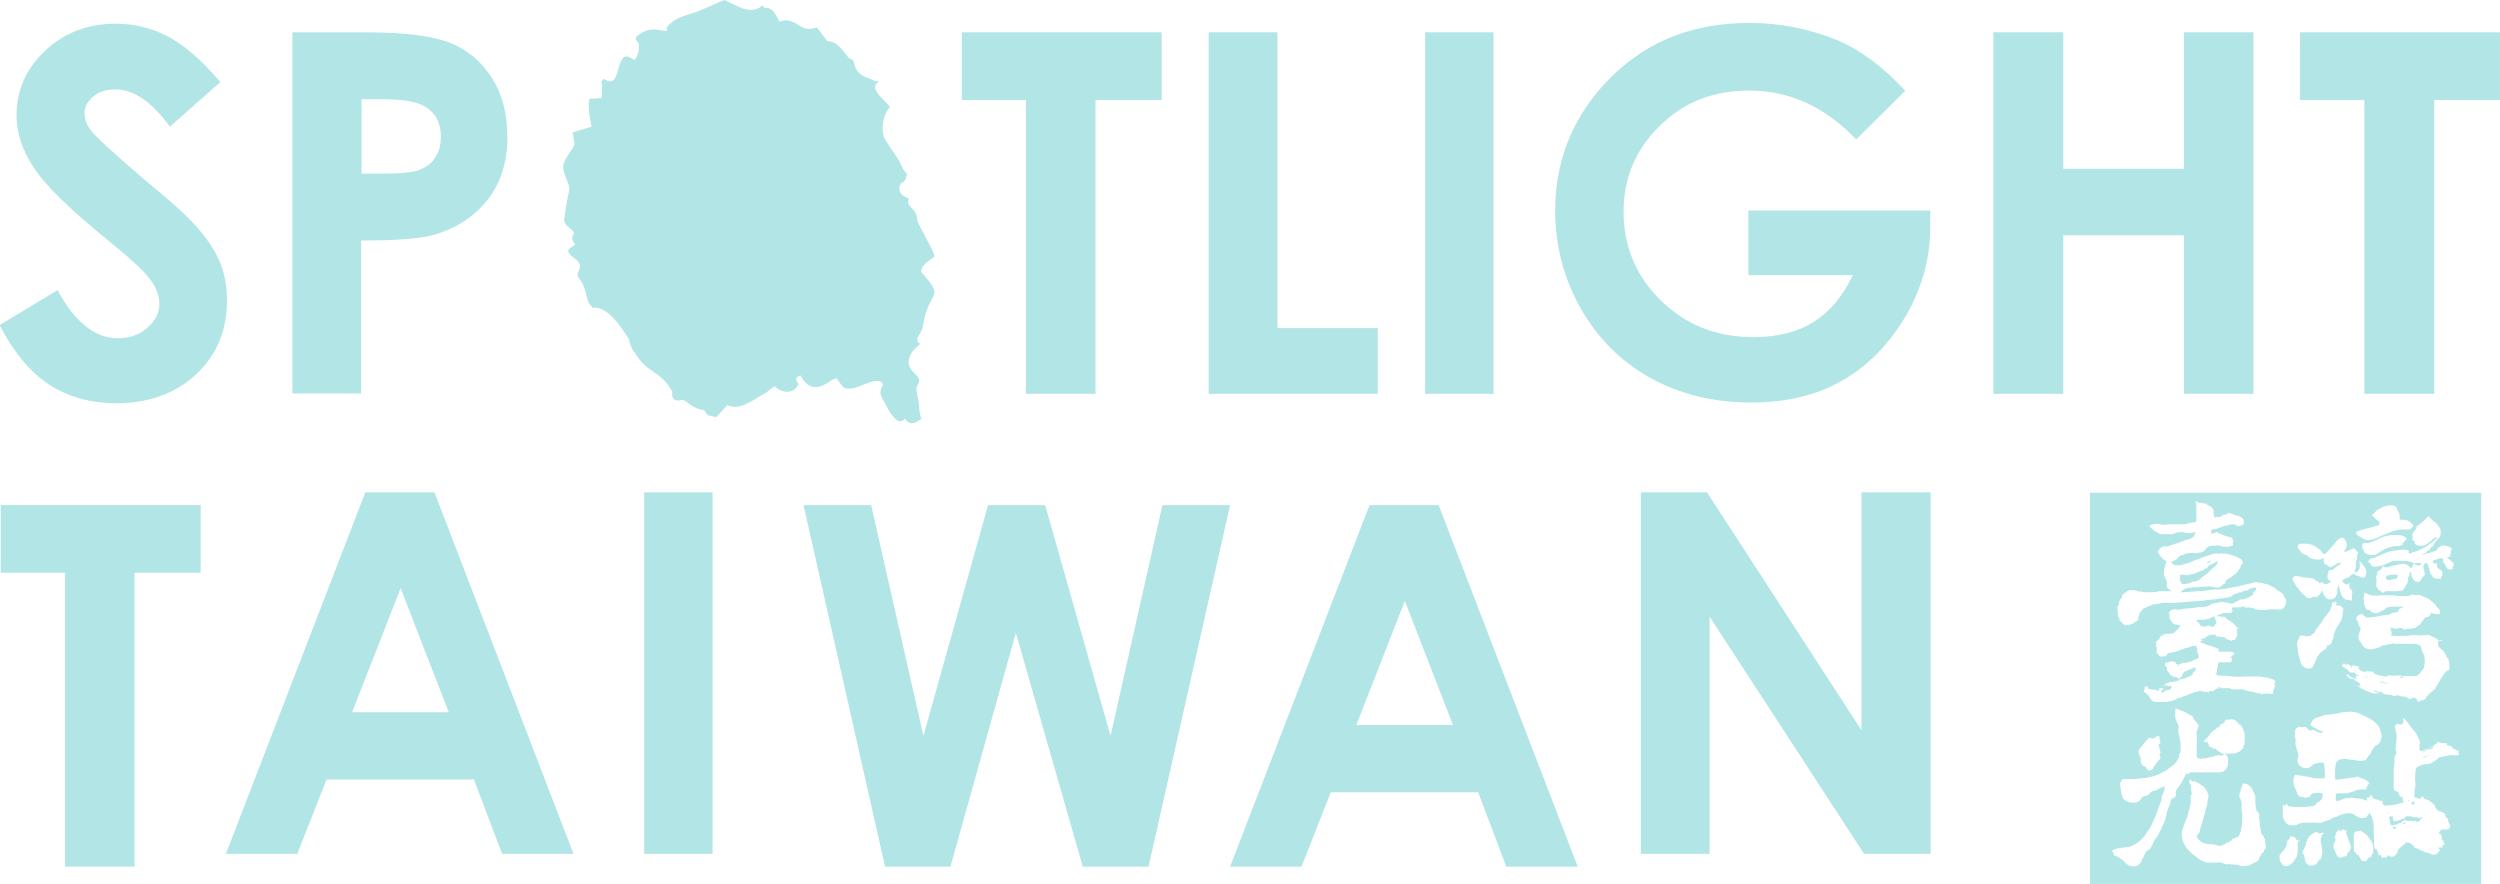 <?xml version="1.0" encoding="UTF-8"?>
<svg id="Ebene_1" data-name="Ebene 1" xmlns="http://www.w3.org/2000/svg" viewBox="0 0 66.52 23.52">
  <g>
    <path d="M5.88,2.17l-1.36,1.2c-.48-.66-.96-.99-1.45-.99-.24,0-.44.06-.59.19-.15.13-.23.27-.23.43s.05.31.16.46c.15.19.6.6,1.34,1.24.7.58,1.12.95,1.27,1.11.37.37.63.73.79,1.07.16.34.23.72.23,1.12,0,.79-.27,1.44-.82,1.96-.55.51-1.26.77-2.13.77-.68,0-1.28-.17-1.79-.5-.51-.34-.94-.86-1.31-1.58l1.54-.93c.46.85,1,1.28,1.6,1.28.31,0,.58-.09.79-.28.21-.18.32-.39.32-.63,0-.22-.08-.44-.24-.65-.16-.22-.52-.55-1.07-1-1.05-.85-1.73-1.51-2.03-1.98-.31-.46-.46-.93-.46-1.39,0-.67.25-1.24.76-1.72.51-.48,1.14-.72,1.88-.72.48,0,.94.11,1.37.33s.91.63,1.41,1.22" style="fill: #b2e6e6;"/>
    <path d="M9.62,4.62h.58c.46,0,.78-.03.96-.1.18-.07.32-.17.42-.33.1-.15.15-.33.15-.55,0-.37-.14-.64-.43-.81-.21-.13-.6-.19-1.16-.19h-.52v1.97ZM7.79.86h1.94c1.05,0,1.81.1,2.27.29.46.19.83.51,1.1.94s.4.95.4,1.56c0,.67-.18,1.23-.53,1.67-.35.44-.83.76-1.43.93-.35.1-1,.15-1.93.15v4.07h-1.83V.86Z" style="fill: #b2e6e6;"/>
  </g>
  <polygon points="25.59 .86 30.91 .86 30.91 2.66 29.15 2.66 29.15 10.48 27.3 10.48 27.3 2.66 25.59 2.66 25.59 .86" style="fill: #b2e6e6;"/>
  <polygon points="32.16 .86 33.99 .86 33.99 8.73 36.66 8.73 36.66 10.48 32.16 10.48 32.16 .86" style="fill: #b2e6e6;"/>
  <rect x="37.92" y=".86" width="1.82" height="9.62" style="fill: #b2e6e6;"/>
  <path d="M50.68,2.43l-1.29,1.28c-.82-.86-1.77-1.3-2.85-1.3-.95,0-1.74.31-2.38.94-.64.63-.96,1.39-.96,2.29s.33,1.72,1,2.36c.66.65,1.48.97,2.45.97.63,0,1.17-.13,1.6-.4.43-.27.78-.68,1.05-1.25h-2.78v-1.72h4.84v.4c.01.84-.21,1.64-.64,2.39-.44.75-1,1.33-1.69,1.73-.69.4-1.5.59-2.44.59-1,0-1.89-.22-2.67-.65-.78-.43-1.4-1.05-1.86-1.85-.45-.8-.68-1.67-.68-2.6,0-1.27.42-2.38,1.26-3.32,1-1.12,2.3-1.68,3.9-1.68.84,0,1.62.16,2.35.46.61.26,1.22.71,1.81,1.35" style="fill: #b2e6e6;"/>
  <polygon points="53.04 .86 54.9 .86 54.9 4.49 58.11 4.49 58.11 .86 59.96 .86 59.96 10.48 58.11 10.48 58.11 6.26 54.9 6.26 54.9 10.48 53.04 10.48 53.04 .86" style="fill: #b2e6e6;"/>
  <polygon points="61.2 .86 61.2 2.66 62.91 2.66 62.91 10.48 64.77 10.48 64.77 2.66 66.52 2.66 66.52 .86 61.2 .86" style="fill: #b2e6e6;"/>
  <polygon points=".02 13.44 .02 15.24 1.73 15.24 1.73 23.06 3.58 23.06 3.58 15.24 5.34 15.24 5.34 13.44 .02 13.44" style="fill: #b2e6e6;"/>
  <path d="M10.66,15.65l1.28,3.3h-2.57l1.29-3.3ZM9.72,13.1l-3.71,9.62h1.9l.78-1.98h3.92l.75,1.98h1.9l-3.7-9.62h-1.86Z" style="fill: #b2e6e6;"/>
  <rect x="17.14" y="13.1" width="1.82" height="9.62" style="fill: #b2e6e6;"/>
  <polygon points="30.93 13.44 29.55 19.58 27.81 13.44 26.29 13.44 24.57 19.58 23.18 13.44 21.38 13.44 23.55 23.06 25.29 23.06 27.03 16.84 28.81 23.06 30.56 23.06 32.73 13.44 30.93 13.44" style="fill: #b2e6e6;"/>
  <path d="M37.38,15.99l1.28,3.3h-2.57l1.29-3.3ZM36.44,13.44l-3.71,9.62h1.9l.78-1.98h3.92l.75,1.98h1.9l-3.7-9.62h-1.86Z" style="fill: #b2e6e6;"/>
  <polygon points="49.53 13.1 49.53 19.43 45.42 13.1 43.66 13.1 43.66 22.72 45.49 22.72 45.49 16.41 49.6 22.72 51.37 22.72 51.37 13.1 49.53 13.1" style="fill: #b2e6e6;"/>
  <g>
    <path d="M65.43,20.09c-.06,0-.13.02-.19,0-.02,0-.04,0-.05,0-.09.03-.18.03-.26.06-.03-.02-.04.02-.06.03-.08.07-.16.13-.26.15,0,0-.02,0-.03,0-.09,0-.17.03-.25.07-.05.03-.06.09-.06.14-.01.1-.02.2,0,.3,0,.05,0,.11-.02.16-.01.06,0,.13-.01.19,0,.01,0,.02.01.02.04.02.09.02.14.05,0,0,.02,0,.02-.02,0-.02.04-.02.02-.05,0,0,.01,0,.01,0,.03,0,.04.02.05.04.03.05.07.05.11.05t.06.04s0,.02.01.02c.04,0,.06.05.09.07.02.01.04.03.03.06,0,0,0,.02.01.02.02,0,.03.02.03.04,0,.01,0,.02.02.02.02,0,.04.01.04.04,0,0,.01,0,.02,0,.05,0,.08.03.13.05.01,0,.02.02.02.03,0,.04.02.07.04.09.03.02.05.04.04.08,0,.03.02.06.03.08.02.02.03.04.02.08-.01.04-.03.06-.07.07-.03,0-.07,0-.1,0-.04,0-.08,0-.1.05,0,0-.01.01-.02.02-.01.01-.01.02,0,.03.05.02.07.08.08.13-.03.03,0,.05.02.06.02.01,0,.06.04.06,0,0,.01,0,0,.01-.02.02.01.03,0,.05-.01,0-.03,0-.04,0-.02,0-.02.01-.01.03.01.03,0,.04-.02.04-.02,0-.04,0-.06,0,0,0-.01,0-.02,0,0,0,0,.02,0,.03,0,0,0,0,.01.01.02.02.03.05,0,.06-.02.02-.03.04-.05.06-.02.03-.06.02-.08.03-.03,0-.07,0-.1-.02-.03-.02-.05-.02-.08-.03-.03,0-.06-.02-.09-.03-.02-.01-.05-.02-.07-.03-.01,0-.02,0-.03-.01-.04-.03-.08-.05-.13-.05-.01,0-.02-.01-.03-.03-.02-.05-.07-.07-.1-.1-.02-.02-.04-.02-.07-.02-.01,0-.02,0-.03,0-.02-.02-.04,0-.05.02,0,.02-.03.04-.05.05-.03.02-.06.05-.09.08-.02.02-.04.04-.05.08-.01.05-.05.08-.08.12-.01.01-.03.02-.04.02-.01,0-.03,0-.04,0-.03.02-.05,0-.07-.02-.01-.02-.03-.02-.04,0,0,.02-.03.03-.04.04,0,0-.02.02-.02.01-.04-.03-.06,0-.09.02,0-.02,0-.04-.02-.06,0-.02-.02-.05-.05-.02-.01.01-.01,0-.02-.01-.01-.03-.02-.06-.03-.1-.01-.03-.02-.06-.05-.06-.02,0-.02-.02-.03-.04-.01-.05-.01-.1-.01-.15,0-.08,0-.16-.01-.24,0-.06,0-.12,0-.18-.01-.11-.03-.22-.09-.32-.01-.02-.02-.04-.03-.06,0,0,0,.02,0,.04-.02.02-.01.05-.04.06-.01,0-.02,0-.02.02,0,.03-.02.03-.05.04-.03,0-.05,0-.08.01-.04,0-.08-.02-.12-.04-.03-.01-.07-.03-.09-.05-.05-.05-.11-.04-.16-.04-.06,0-.11.02-.16.03,0,0-.01,0-.02,0-.07.04-.15.07-.23.09-.01,0-.03,0-.03.02-.02.03-.05.03-.08.04-.06.03-.13.04-.19.07-.04.02-.07,0-.11,0-.06,0-.12,0-.19,0-.04,0-.09,0-.13,0-.05,0-.1,0-.15.02-.03.01-.06.03-.09.04-.03.01-.07.02-.1.01-.02,0-.05,0-.08-.01-.05,0-.09-.04-.12-.09-.04-.06-.06-.12-.06-.19,0-.05,0-.11,0-.16,0-.01,0-.03,0-.04,0-.02,0-.04.02-.06.02.01.03.04.05.05,0-.02.01-.04,0-.06.03-.01.05,0,.06.03.02.02.03.03.06.03.03,0,.05,0,.08.01.04.01.08,0,.12,0,.01,0,.03,0,.05,0,.1.01.21,0,.31-.02.03,0,.06,0,.09-.02.02,0,.04-.02.05-.04.01-.03.03-.04.06-.05.06-.03.09-.08.11-.14,0,0,0-.02,0-.03,0-.06,0-.06-.05-.07-.05,0-.09,0-.14,0-.03,0-.06.01-.09.02-.02,0-.02.02-.03.03-.01.03-.04.05-.06.06-.05.01-.1.03-.15,0,0,0-.02-.01-.03,0-.04,0-.06-.02-.09-.04-.03-.03-.04-.07-.05-.1,0-.03-.02-.06-.03-.08-.04-.04-.04-.1-.05-.15-.02-.07,0-.13.02-.19,0-.02.03-.04.05-.03.05.02.09,0,.14.02.05.01.11.02.17.03.04,0,.08.01.12.03.04.01.08.01.12.01.06,0,.12,0,.17,0,.03,0,.04,0,.04-.04,0-.11,0-.21-.02-.32,0-.05-.02-.07-.06-.06-.06.01-.12.01-.18.03-.03,0-.05.02-.07.04-.04.03-.07.07-.12.08-.07,0-.12,0-.18-.04-.02-.01-.04-.03-.06-.05-.04-.05-.05-.11-.03-.17,0-.01.01-.02.01-.04,0-.03.01-.06,0-.09-.02-.03-.02-.06-.03-.09-.01-.05-.03-.1-.04-.14,0-.03-.01-.06,0-.09,0-.05,0-.09-.01-.13-.01-.03,0-.07,0-.1,0,0,0-.02,0-.03,0-.02,0-.08.03-.09.01,0,.02-.02.02-.02.03,0,.05-.03.08-.02.04.01.08.02.12,0,.02,0,.03,0,.05.02.02.02.05.04.07.07,0,0,.07.01.08,0,.02-.02.04,0,.06,0,.01,0,.03.02.05.03.04.03.09.03.14.04.02,0,.02-.01.03-.03,0-.02,0-.02-.02-.02-.06,0-.12-.05-.18-.08-.03-.01-.06-.03-.09-.05-.04-.02-.04-.04-.02-.08.04-.08.09-.13.17-.15.06-.01.12-.03.18-.06.01,0,.03,0,.04-.01.16,0,.31-.04.47-.07.07,0,.14-.02.21-.01.1,0,.2.03.29.08.03.02.06.03.1.05.11.05.22.11.3.21,0,0,.02.01.02.02.02.02.04.05.05.08.02.06.03.13.05.19,0,0,0,0,0,.01-.01.08-.02.16-.08.21-.02.02-.03.04-.06.04,0,0-.03,0-.03.02-.02.03-.05.05-.06.08-.02.04-.05.06-.06.11,0,.02-.02.03-.03.04-.03.02-.05.06-.06.09-.02.04-.06.06-.1.07-.05,0-.1,0-.15,0-.09-.02-.19-.02-.28-.04-.06-.01-.11,0-.17,0-.04,0-.07.03-.11.06-.02.02-.02.05-.03.07-.02.11-.02.23-.02.34,0,.07,0,.08.07.07.13,0,.26-.04.4-.05.04,0,.08,0,.12-.03,0,0,.01,0,.02,0,.04.04.09.04.14.06.04.02.09.04.13.08.04.03.04.05,0,.08,0,0-.02.01-.02.03,0,.02-.01.03-.02.04,0,0,0,0,0,.01,0,.01,0,.04-.01.04-.02,0-.05.02-.07.01-.06-.02-.12,0-.18.01-.06.02-.11.06-.17.06,0,0-.01,0-.02,0-.03.03-.07.03-.11.03-.04,0-.08,0-.12,0-.03,0-.06,0-.1,0-.03,0-.04,0-.04.03,0,.05,0,.1,0,.15,0,.02,0,.02.02.02.04,0,.08,0,.11-.02.04-.02.08-.03.13-.05.02,0,.04-.02.07,0,.01,0,.03,0,.04,0,.03-.02.06-.02.08-.01.03,0,.06.01.09.02.01,0,.02,0,.04,0,.03-.02.06,0,.08,0,.06.02.12.03.18.06-.01-.03-.01-.06-.01-.09.01-.01.02,0,.03,0,.02-.01.03-.01.05,0v-.07s.06.04.07.07c.02.03.06.05.09.05.03,0,.06.02.09.03.01,0,.02.01.03.01.02,0,.03,0,.05,0,.01.01,0,.03,0,.05,0,.05.06.08.1.08.06-.01.13-.02.19-.02.06,0,.1-.03.16-.04.03,0,.05-.02.08-.02.01,0,.03,0,.04-.01.01,0,.01-.02,0-.03,0,0-.02,0-.03,0,0-.02,0-.04,0-.06.01-.04,0-.06-.04-.06-.03,0-.04,0-.04-.03l-.02-.05s0-.04-.03-.05c-.03-.02-.06-.02-.08-.03,0,0-.01,0-.01,0,0-.04-.03-.07-.02-.11,0-.04,0-.09,0-.14,0-.07.01-.13,0-.2,0-.04.01-.09,0-.13,0-.01,0-.03.01-.04,0-.02.02-.04,0-.07,0,0,0-.02,0-.02.04-.02.01-.06.01-.09,0-.06,0-.11.03-.16.02-.03.04-.08,0-.12-.01-.01,0-.02,0-.03.01-.11.03-.22.03-.34,0-.04,0-.08-.02-.11-.01-.05-.01-.1-.03-.15,0-.03.03-.04.04-.05.02-.01.03-.01.04-.03.01,0,.01.01.02.02,0,0,0,0,.01,0t.07.01s.03,0,.03-.02c-.01-.03.03-.04.02-.07,0-.03-.01-.05,0-.08.04.02.07.06.1.1.06.08.12.17.19.24.05.05.08.12.11.19,0,.02.01.04.02.05.02.04.03.07.01.12-.01.04,0,.09,0,.13,0,.04.05.06.08.04.03-.02.07-.04.11-.05.02,0,.04-.02.06-.02-.02.02-.05.04-.08.05-.04,0-.07.04-.1.06,0,0,0,0,.01,0,.03-.02.07-.03.1-.05.02-.02.04-.02.07-.03.02,0,.04-.01.07-.02.03,0,.04-.02.04-.05-.03,0-.06.02-.09.03.01-.03.04-.03.07-.04.02-.01.05,0,.06-.05,0,0,.01-.01.02-.01.03,0,.05-.03.06-.07.05.04.1.04.16.04.02,0,.04,0,.06,0,.01,0,.02,0,.02.02,0,.05.03.05.06.05.05,0,.09.03.11.08,0,0,0,0,.01,0,.05,0,.08.05.13.06,0,0,.02,0,.02.02,0,0-.01.01-.02.01M63.15,22.52c0,.05,0,.11-.01.17,0,.02,0,.03-.02.04-.01,0-.02.02-.02.04,0,.02-.02.05-.05.04-.01,0-.02,0-.03.02,0,.01-.02.02-.03.04-.02.05-.06.05-.1.04-.04,0-.07-.02-.08-.06-.01-.03-.04-.06-.05-.09,0,0,0-.01-.02-.01-.02,0-.03,0-.04-.03,0-.02-.02-.04-.04-.05-.02,0-.02-.02-.02-.04,0-.03-.01-.06-.01-.1,0-.07,0-.14,0-.22,0-.03,0-.06,0-.09,0-.08.06-.12.12-.1.03,0,.03,0,.04-.03.07.05.14.08.2.15.03.03.06.07.08.11,0,.01.02.02.03.04.02.04.05.08.04.14M62.55,22.55s-.01.09-.06.12c-.02.01-.03.02-.03.05,0,.05-.04.06-.07.07-.02,0-.04,0-.06.02-.06.03-.14,0-.16-.07-.01-.03-.04-.06-.04-.1,0,0,0,0,0-.01-.06-.05-.04-.12-.03-.18,0-.02.02-.04.03-.06.02-.04.02-.05,0-.08-.01-.02-.01-.03,0-.04,0,0,.01-.02.01-.03,0-.07.05-.12.09-.17,0,0,.02.02.03.03.04.03.06.02.07-.03,0,0,0,0,0-.02.02.01.04.03.06.04.02,0,.04.01.06.02-.04.04-.02.08,0,.12.02.06.04.11.06.17.02.06.05.12.04.17M61.79,22.25c-.05.03-.04.09-.04.13,0,.04.01.08.02.12.01.05.02.09.02.14,0,.01,0,.02,0,.03,0,.02.01.05-.01.06,0,0,0,.02,0,.02,0,.04-.02.07-.03.1,0,0,0,.02-.02.02-.03.01-.04.04-.06.07-.03.06-.09.08-.15.09-.06.01-.1,0-.14-.04-.03-.03-.04-.07-.05-.11,0-.04-.02-.07-.02-.11,0-.02,0-.03-.02-.04-.03-.02-.04-.05-.02-.08.04-.05.05-.11.08-.16,0,0,.01-.02.01-.03,0-.03,0-.05.02-.08.03-.1.09-.16.17-.21,0,0,.01,0,.02,0,.02,0,.02,0,.02-.02,0-.03.02-.03.04-.01.02.02.05.01.07.03,0,0,.03.01.04,0,.03-.02.07,0,.1-.01-.02.04-.06.04-.07.08M61.16,22.36s-.04.1-.02.15c0,.03,0,.05,0,.08,0,.06,0,.11-.02.17-.01.04-.03.07-.05.1-.04.07-.09.12-.15.16-.09.05-.17.03-.23-.07-.02-.03-.04-.06-.03-.11,0-.01,0-.02,0-.03-.02-.02-.01-.04,0-.06.03-.05.08-.09.12-.14.03-.06.07-.11.07-.18,0-.02.01-.05.02-.07,0,0,0-.02.02-.02.04,0,.03-.03.04-.06,0,0,0,0,0-.02.03,0,.05,0,.08,0,.03,0,.06.02.08.06.02.05.04.05.08.03,0,0,.02-.01.03-.01,0,.01-.01.02-.02.03M59.62,16.16s-.07,0-.1,0c-.02,0-.04,0-.06,0,0,0-.02,0-.03,0-.02,0-.05.01-.04.03,0,.01,0,.02-.02.03.02.02.04.02.06.03-.01.02-.04,0-.04.01,0,.02-.03.03,0,.05-.03,0-.06,0-.08,0,0,0-.02,0-.03,0-.07,0-.13,0-.19.03-.02.01-.04.02-.07.02-.01,0-.02,0-.02.01,0,0-.01,0,0,.02s.01.01.02.01c.03-.01.05,0,.07.01.01,0,.02.02.04,0,0,0,.03,0,.04,0,.03,0,.05.02.07.04.02.03.05.05.08.06.07.04.12.09.17.15.02.02.04.05.07.05,0,.02-.02.01-.03.02-.02,0-.02.01-.01.03,0,.04,0,.07.01.11,0,.02,0,.05-.02.07,0,0-.01.02-.01.03,0,.03-.03.04-.04.06,0,0-.01,0-.02,0-.01,0-.03,0-.03,0-.03.03-.05.02-.08,0-.02,0-.05-.02-.07-.02-.01,0-.02,0-.03-.02,0-.02-.02-.02-.04-.03-.06-.01-.11-.02-.17-.02-.03,0-.06-.02-.08-.02,0,0,0,0,0,0,0-.01.03-.01.02-.03,0-.02-.02,0-.04,0-.02,0-.04,0-.06,0-.04,0-.08,0-.11.03-.03.01-.05.03-.07.05-.02,0-.04.02-.06.02-.03,0-.05.02-.08.05.03,0,.06-.02.09-.02-.01.02-.03.02-.05.03-.02,0-.02.01-.02.03,0,.02,0,.03.03.03.03,0,.05,0,.07.02.03.02.07.03.11.04.06.02.12.04.18.06.03.01.05.03.08.04.02,0,.02.01,0,.03-.01.02,0,.03.02.04.02,0,.04,0,.06,0,.08,0,.16,0,.24,0,.06,0,.09.03.11.08,0,0-.02,0-.03,0-.01,0-.03,0-.03.02,0,.03-.03.03-.05.04,0,0-.02,0-.02.01,0,0,.01.01.02.01.01,0,.02,0,.03,0,0,0,.01,0,0,.02,0,0,0,.01,0,.02.03,0,.02.01,0,.03,0,0,0,0,0,.01,0,.01,0,.03-.01.03-.02,0-.04.02-.06.01-.08,0-.15,0-.22,0-.06,0-.07.02-.08.07,0,.03,0,.07-.02.11,0,.01-.02.03,0,.05,0,0,0,.03-.01.04-.02.02,0,.05,0,.07,0,0,.01.01.02.01.03.01.06.01.09.01.1,0,.19,0,.29.02.13.01.26.01.4,0,.05,0,.1,0,.15,0,.02,0,.05,0,.07,0,.08,0,.17,0,.25.02.06,0,.12.02.17.04.03.01.07.02.1.04.01,0,.02.01.02.03,0,.02,0,.05-.02.07,0,0,0,.02,0,.02.04.02.02.05,0,.06-.02.04-.02.07-.03.11,0,0,0,0,0,0-.03.02,0,.04,0,.06-.03.01-.06.02-.1.01-.03,0-.07-.02-.11,0-.01,0-.03,0-.04,0-.02,0-.04-.02-.04.01,0,.01-.02.01-.03,0-.01,0-.02-.02-.03-.02-.02,0-.03-.02-.05,0,0,0,0,0-.01,0-.01-.03-.04-.01-.06-.02-.03,0-.06-.02-.08-.03-.01,0-.03,0-.04,0-.03,0-.06,0-.09-.02,0,0-.02,0-.03,0-.01,0-.02,0-.03-.01-.01-.01-.02-.02-.04-.02-.05,0-.11-.02-.16-.01-.02,0-.04,0-.06,0-.02,0-.04,0-.06,0-.02,0-.04.01-.06-.01,0-.01-.04-.02-.06-.02-.07,0-.13,0-.2,0-.02,0-.04.01-.06,0,0-.02.04,0,.04-.03-.03,0-.05,0-.07.02,0,0,0,0,0,.01.01.02,0,.01-.01.01-.03,0-.05,0-.07.03-.02.03-.06.03-.09.04,0,0-.01,0-.02,0-.02-.01-.06,0-.06.02,0,.02,0,.02-.02.02-.02,0,0-.02-.01-.03,0,0,0,0,0,0-.03.01-.06.02-.08,0-.01-.01-.03.01-.04,0-.02-.01-.03,0-.04,0-.01,0-.01-.02-.03-.02,0,0-.01,0-.02,0,0,0-.01.01-.01.01-.04,0-.06.02-.09.02-.03,0-.06.02-.1.03-.04.01-.07.04-.11.04-.03.03-.09.03-.13.05-.03.02-.07.05-.12.04-.02,0-.04.01-.05.02-.04.04-.1.04-.15.07,0,0-.02,0-.03,0-.01,0-.02,0-.03,0-.03.02-.06.02-.09.02-.03,0-.07-.01-.1,0,0,0-.01,0-.02,0-.05,0-.09-.01-.14,0,0,0-.01,0-.02,0-.03-.01-.06-.03-.09-.04-.01,0-.02-.01-.01-.02.01-.02,0-.03-.02-.03-.02,0-.04-.01-.01-.03,0,0,0,0,0,0,0,0-.03,0-.02-.02,0-.01-.01-.02-.02-.03-.01-.03-.05-.03-.06-.06,0-.02-.03-.02-.05-.03-.03-.01-.03-.01-.01-.04.01-.02,0-.05.03-.07,0,0,0-.02-.01-.02,0,0-.02,0-.03,0,.03-.03.08-.01.11-.03,0,.01,0,.03,0,.04,0,.01,0,.04.04.03.02,0,.05,0,.06.02.01.01.03.01.04,0,.02,0,.03,0,.05,0,.02,0,.03,0,.04.01,0,.01.02.01.03.01,0,0-.01.01,0,.02,0,0,.02,0,.02,0,0,0,0,0,.01,0,.01-.02,0-.02-.01-.02,0-.01.01-.02.02-.02.02,0-.02-.02,0-.03.01,0,.03,0,.04-.01,0,0,.02-.01.04,0,.04.03.04.04,0,.06-.02,0-.03.02-.02.04.01.02.03.03.05.01.01,0,.03-.01.04-.03,0-.02.03-.02.04-.02.04,0,.06-.02.1-.02,0,0,.02-.01.02-.02,0-.02,0-.02.02-.03.01-.01,0-.03-.01-.03-.01,0-.02,0-.04,0,.02,0,.04,0,.05-.02-.03,0-.07,0-.1,0,0,0-.02,0-.01-.01,0,0-.01,0-.02,0-.04,0-.08,0-.13-.01.02,0,.03,0,.05,0,.02,0,.04-.01.04-.03,0-.02.02-.02.03-.02.03,0,.05-.01.08-.01,0-.01-.02,0-.02-.02,0,0,0,0,.02,0,.04,0,.08,0,.12-.01.03,0,.06-.01.08-.02.02,0,.03-.01.05-.02.02-.01.02-.02,0-.04-.01-.01-.03-.03-.04-.03-.02,0-.04-.03-.06-.02-.04.01-.06-.01-.08-.03-.02-.02-.05-.03-.07-.06,0-.03-.04-.04-.05-.07-.01-.02-.01-.03-.01-.05,0-.03-.01-.06-.04-.08-.03-.02-.02-.04,0-.07,0-.01.02-.02.03-.04,0,0,.01.02.01.02,0,.01.01.01.03,0,.03-.02.06-.04.11-.03.01,0,.02,0,.03.01,0,0,0,0,.01,0,.04,0,.05.02.06.05,0,.02.03,0,.04.02.01.02.02,0,.04,0,.02,0,.03-.03.06-.02,0,0,0,0,.01,0,.01-.03.04-.02.06-.02.03,0,.06,0,.09-.02.02,0,.04-.01.07-.01.02,0,.03,0,.04-.01.03-.03.08-.04.12-.06.01,0,.03-.01.04-.02.04-.02.05-.04.03-.08,0,0,0,0,0-.01-.03-.03-.03-.08-.04-.12,0-.01,0-.03.01-.04t-.03-.04s0,0,0,0c0-.01.02-.03,0-.04-.02-.01-.03-.01-.05,0-.01,0-.02,0-.04,0-.01,0-.03,0-.03,0-.03.03-.08.03-.12.05,0,0-.01,0-.02,0-.03,0-.05.01-.07.02-.01,0-.03.02-.04.02-.04,0-.08.02-.11.04-.02,0-.04,0-.05.02,0,0,0,0-.02,0-.05,0-.09.03-.15.03-.03,0-.06,0-.07.04-.02.03-.04.05-.08.05-.02,0-.05.02-.08.01-.04,0-.07-.02-.08-.05-.01-.02-.04-.04-.05-.07,0-.02.01-.05.01-.07,0-.01,0-.03,0-.04,0,0,0-.02,0-.02-.03,0-.02-.02-.02-.04,0-.01,0-.03,0-.05,0,0,0-.01,0-.02-.01,0-.01-.02,0-.03.02-.01.03-.03.05-.05.03-.02.04-.04.05-.07,0-.02.02-.03.04-.04.01,0,.02-.01.03-.02.04-.03.09-.03.13-.04,0,0,.02,0,.02,0,.01.02.02.02.04,0,.01,0,.03-.01.04,0,.05,0,.08-.02.1-.05.03-.03.07-.06.1-.09.02-.02.02-.05.03-.08,0-.01-.01-.02-.02-.01-.02,0-.03,0-.04,0-.02-.01-.05-.02-.07-.02-.03,0-.04-.01-.06-.03-.03-.03-.04-.07-.07-.1-.01-.02-.01-.05-.01-.07,0-.03,0-.05-.02-.08,0-.01,0-.03,0-.04.04-.04.08-.07.14-.08.02,0,.03,0,.04,0,.03.02.06.02.09.01.06,0,.12-.02.18-.03.05,0,.1,0,.15-.01.07,0,.13-.02.2-.03.02,0,.04,0,.06,0,.02,0,.06,0,.08,0,.06,0,.11-.03.16-.05.02-.01.03-.04.06-.04.06,0,.12-.03.19-.03,0,0,0,0,0,0,.05-.04.1,0,.15,0,.05,0,.1.03.15.03.02,0,.03,0,.05,0,.06-.03.12-.07.19-.1.02-.01.04-.02.06-.01,0,0,.02,0,.03,0,.09-.03.18-.06.25-.12.01-.01.03-.02.03-.04-.02-.01-.03,0-.05,0,.03-.03.06-.04.08-.07,0,0,.02-.01.02-.02.02-.02.02-.04,0-.06-.01-.01-.05-.02-.07,0-.02.01-.04.02-.06.02-.05,0-.06,0-.06.05-.04,0-.07,0-.1.01,0,0-.01,0-.02,0-.01,0-.02,0-.02,0-.02.03-.04.05-.08.04-.02,0-.04,0-.05.02-.04,0-.07.03-.11.03-.02,0-.04,0-.04.03,0,0,0,.01-.02.02-.04.02-.08.03-.13.04-.04,0-.08.01-.11.02-.02,0-.04,0-.06,0-.03,0-.06.02-.1.02-.07,0-.14.02-.21.02-.05,0-.09.01-.14.02-.09.01-.18.02-.27.02-.07,0-.15.01-.22.02-.1,0-.2.02-.3.02-.09,0-.18,0-.27,0-.04,0-.08.01-.13.02-.04.01-.08.02-.13.02-.04,0-.07.02-.11.04-.04.02-.08.02-.11.05,0,0-.03.01-.04.01,0,0-.02,0-.02,0-.01.03-.05.04-.06.07,0,.02-.03.02-.04.04,0,.02-.02.05-.02.07,0,.02-.03.03-.02.05,0,.02,0,.03,0,.05,0,.04-.04.06-.07.08-.02,0-.04.02-.06.04-.01.02-.04.01-.06.02-.02,0-.03.03-.05.03-.04,0-.08.01-.12,0-.04-.01-.06-.03-.07-.06,0-.01-.01-.02-.02-.02-.04-.01-.06-.04-.06-.08,0-.02-.01-.04-.03-.05-.01-.01-.02-.03-.01-.04.01-.05,0-.1-.01-.15,0-.02,0-.05,0-.07,0-.02,0-.04.02-.05.02-.01.03-.03.02-.05,0-.03,0-.05.02-.07,0-.01.02-.03.02-.05,0-.01.02-.01.02-.02.01-.01.03-.02.02-.04,0-.02,0-.04.02-.05.02-.02.04-.05.07-.06.02,0,.04-.01.04-.04,0,0,0,0,0,0,.03,0,.05-.01.07-.03,0,0,.01,0,.02,0,.02.02.04,0,.06,0,.01,0,.03,0,.04,0,.04.02.09.02.13.04,0,0,.02,0,.03,0,0,0,.02,0,.03,0,.06.02.13.02.2.02.08,0,.16,0,.24-.02.07-.02.13-.01.2-.01.06,0,.11,0,.17,0,0,0-.01,0-.01,0,0-.03-.03-.03-.06-.04,0,0,0,0,0,0,0-.03-.04-.04-.05-.06,0-.03-.02-.05,0-.08,0-.02,0-.05,0-.07-.03-.05-.05-.11-.08-.17,0-.01,0-.02,0-.03,0-.04,0-.07,0-.11,0,0,0-.01,0-.02.03-.03.02-.07.03-.11,0-.03.03-.05.03-.07,0-.02.01-.03-.02-.05-.03-.01-.04-.04-.08-.05,0,0,0,0,0,0-.02-.05-.08-.08-.1-.14,0-.02-.03-.02-.03-.05,0-.02.02-.02.03-.04.03-.06.07-.1.16-.1.05,0,.1,0,.15-.03.13-.04.26-.08.38-.13.04-.01.07-.02.11-.03.04-.01.07-.03.1-.05.02-.01.04-.03.04-.05,0-.02.02-.04.03-.06,0-.03,0-.04-.03-.03-.09.04-.19.03-.29,0-.04,0-.08-.01-.12,0-.03,0-.07.02-.1.03-.06.03-.12.03-.19.02-.02,0-.03,0-.05,0-.02,0-.04,0-.06,0-.01,0-.03,0-.04,0-.02.02-.04,0-.06,0-.03-.02-.06-.03-.09-.05-.05-.03-.1-.06-.14-.11-.01-.01-.03-.02-.04-.04,0-.02,0-.04.02-.04.06-.01.12-.04.19-.03.03,0,.06,0,.09.02.05.01.1.01.15,0,.05-.01.1-.01.14-.01.11,0,.22,0,.33,0,.04,0,.08-.01.12-.03.03-.02.07,0,.1-.02,0,0,.02,0,.03,0,.06,0,.07-.02.07-.08,0-.1,0-.2,0-.31,0-.06,0-.12-.03-.17,0,0,.01,0,.02,0,.06.04.13.04.19.05.04,0,.08.01.11.04.02.02.06.03.09.05.03.02.06.05.07.08,0,0,0,.02.01.02.01.01.01.02,0,.04-.01.01-.01.03,0,.05.01.04.02.07.02.11.04-.02.08-.03.13-.02.01,0,.03,0,.04-.02.01-.01.02-.02.04-.02.01,0,.02,0,.02-.01,0-.02.02-.02.03-.02.02,0,.03,0,.05,0,.02,0,.03,0,.03-.02.01-.02.03-.03.06-.02.05.01.09.03.14.05.02.01.04.02.06.02.04,0,.08.03.12.05.03.02.04.04.06.07,0,.01,0,.03,0,.04,0,.01,0,.03,0,.04,0,.03,0,.04-.03.05-.03,0-.06.02-.09.03-.02,0-.04,0-.05-.01-.03-.02-.06-.03-.09-.04,0,0-.01,0-.02,0-.05.01-.11,0-.15.03,0,0,0,0-.02,0-.02,0-.03,0-.04.01,0,0-.02.01-.03.01-.06.01-.11.03-.16.06,0,0-.01,0-.02,0,0,0-.01,0-.01,0-.02.02-.05.02-.08.02,0,0-.01.01-.02,0-.04,0-.04.02-.05.04,0,.02,0,.04-.01.06,0,.02.01.04.04.02.04-.02.09-.03.12-.05.01,0,.01.01.01.02,0,0,.02.02.02.02.04,0,.07.03.11.04.04.01.08.03.11.04.03,0,.06.02.09.02.04,0,.08.03.08.08,0,0,0,.01.01.02,0,0,.01.01,0,.02-.02.02-.01.04-.01.06,0,.04,0,.06-.05.06-.02,0-.04,0-.06.02-.02.01-.03,0-.05,0-.03,0-.05-.01-.07,0-.02,0-.03,0-.05-.01-.06-.03-.12-.03-.18-.02-.01,0-.03,0-.05,0-.09,0-.17.02-.22.1-.03.04-.06.07-.12.08-.04,0-.09.02-.13.02,0,0-.01,0-.02,0,0,0,0,.01-.02,0-.05-.02-.1,0-.15,0-.05,0-.1.01-.14.04-.02.01-.05.02-.08.02,0,0-.01,0-.01,0-.01.03-.06.03-.07.07,0,.02-.04.04-.06.05-.02.02-.05.02-.08.04-.01,0-.03,0-.03.01,0,.01.01.02.02.03.02.04.06.05.1.06.09.01.18,0,.26-.04.02,0,.04-.01.06-.02.03,0,.05,0,.07-.02.12-.05.24-.1.36-.14.05-.02.1-.03.15-.05.04-.02.09-.03.14-.04,0,0,.02,0,.03,0,.01,0,.03,0,.04,0,0,0,0,0,.01,0,.02,0,.04.02.06,0,.02-.02.04,0,.06,0,.02,0,.04,0,.07,0,.11.01.22.05.32.09.04.02.08.04.12.07.02.02.02.05.04.07,0,.01,0,.03-.02.05-.02.02-.03.04-.04.07,0,.02-.02.03-.03.05-.02.02-.03.05-.05.07-.02.03-.04.06-.07.08-.04.02-.07.06-.11.08-.02.01-.03.03-.06.03-.04.03-.09.06-.09.11,0,.03-.03.04-.05.05,0,0-.02,0-.02,0,0,.03-.05.04-.07.07-.01.01-.03.02-.05.01-.03,0-.05.02-.08,0-.02,0-.04-.02-.07-.02h0s-.03,0-.04,0c-.01,0-.03.01-.03-.01,0,0-.01,0-.02,0-.05,0-.09.02-.14.01-.07,0-.14.01-.21.02-.02,0-.04,0-.06-.01-.01,0-.01,0-.03.01-.01.01-.04.01-.06,0,0,0-.01-.01-.01,0,0,.02-.03.01-.05.01-.02,0-.03.02-.05.01-.02.03-.08.03-.11.07-.02.03-.06.03-.1.04,0,0,0,0,0,0,.01,0,.03,0,.04,0,.17,0,.34-.02.51-.03.12,0,.24-.02.35-.04.04,0,.08-.01.12,0,.02,0,.03,0,.05,0,.12-.01.25-.03.37-.06.04-.01.08-.01.12-.02.04,0,.08-.02.12-.03.1-.02.2-.05.3-.07,0,0,.01,0,.02,0,.02-.03.05-.02.08-.02.02,0,.04,0,.06.02,0,.01.02.01.03,0,.02-.01.04,0,.06,0,.03.02.06.02.1.03.04,0,.08.02.11.04.03.01.05.03.08.04.01,0,.03.01.04.02.05.05.11.08.16.12.03.02.06.04.08.07,0,.01.01.02.01.03,0,.01,0,.03.02.04.03.03.03.07.04.11,0,.01,0,.02,0,.03-.01.03-.02.05-.03.08-.03.06-.07.09-.15.1-.06,0-.11,0-.16-.01-.03,0-.05,0-.07,0-.01,0-.02.01-.04.01-.03,0-.05,0-.08.01-.01,0-.02,0-.04,0-.02,0-.03,0-.04,0-.01,0-.02,0-.03,0-.01,0-.02,0-.04,0-.03,0-.06,0-.08-.01-.02-.01-.03,0-.05,0t-.04-.02s0-.02-.02-.02c-.03.01-.06,0-.08,0,0,0,0,0,0,0h0s0-.03-.04-.02c-.05,0-.09.02-.14,0,0,0,0,0,0,0,0,0,.03,0,.02-.02,0-.02-.02,0-.03,0M60.29,22.49s0,.02,0,.03c0,.04,0,.06-.03.08-.01.01-.02.02-.02.04,0,.03-.02.05-.05.06-.01,0-.02,0-.02.02,0,.02,0,.04-.03.06-.02.02-.03.04-.03.07,0,0,0,.02-.01.02-.02.05-.07.06-.11.08-.03.02-.08.04-.11.06-.05.03-.1.02-.15.03,0,0,0,0,0,0-.04.01-.08,0-.11,0-.02,0-.03,0-.05-.02-.02-.02-.05,0-.08-.01-.06-.02-.12,0-.18-.02,0,0,0,0-.01,0-.05.02-.09,0-.14-.02-.05-.02-.1-.03-.15-.02,0,0-.02,0-.03,0,0,0,0,0-.01,0-.04,0-.08,0-.11,0-.03,0-.05,0-.08,0-.02,0-.04,0-.06,0-.03-.01-.06-.02-.09-.03-.06-.02-.12-.06-.17-.1-.08-.06-.15-.12-.22-.19-.06-.06-.11-.13-.14-.21-.03-.07-.05-.14-.05-.23,0-.06.02-.12.04-.18.03-.08.06-.15.09-.23.02-.04.03-.09.04-.13.01-.05.02-.1.04-.15,0-.03.01-.07.03-.1,0-.01,0-.02,0-.04,0-.06,0-.12,0-.17,0-.01,0-.03.02-.04.01-.02.01-.05,0-.07,0-.02,0-.04-.01-.05,0-.03,0-.05,0-.08,0-.03,0-.07-.03-.1-.03-.03-.03-.07,0-.11.03,0,.03.04.06.05.02,0,.05,0,.07,0,.04.02.08.03.12.06.03.03.07.05.1.07.05.05.1.1.12.18,0,0,0,.01,0,.02.03.02.02.06.02.08-.01.04-.01.08-.02.12-.01.07-.01.13-.05.2,0,.04-.02.07-.02.11,0,.03-.02.06-.03.09-.03.13-.08.26-.11.4,0,.03-.02.06-.05.08-.03.02-.04.07-.01.1.05.06.11.12.18.14,0,0,0,0,0,0,.06,0,.12.04.19.02.05.02.11,0,.16.04.03.02.06,0,.09,0,.05,0,.09-.04.13-.05,0,0,.01,0,.02-.02,0,0,0-.02.01-.01.04,0,.06-.03.1-.04.01,0,.02-.01.03-.03.01-.02.03-.05.06-.04.02-.02.05,0,.07-.03,0,0,0,0,.01,0,.03,0,.04-.02.05-.04.02-.05.05-.1.06-.16.01-.06.02-.12.03-.18,0-.04,0-.08,0-.12,0-.03-.01-.05,0-.08,0-.02,0-.04,0-.06-.02-.08-.02-.16-.01-.24,0-.04-.01-.08-.03-.12,0-.02-.02-.04-.03-.07-.01-.02-.01-.05,0-.08.02-.08.05-.16.07-.24.01-.03.03-.04.06-.04.06,0,.1.03.15.07.03.03.06.06.07.11,0,0,0,.02,0,.02.03.01.03.05.04.07.04.05.03.1.03.15,0,.08,0,.15.02.23,0,0,0,.02,0,.02,0,.03,0,.05.03.07.05.04.07.1.05.17,0,0,0,.02,0,.03.02.06.02.13.02.2,0,.02.01.03.02.05,0,.03.01.06.01.09,0,.04.02.08.05.1.01.01.03.02.03.05,0,0,0,.01,0,.01.05.05.02.12.04.17,0,0,0,.02,0,.02M57.44,19.79c0,.06.01.11.03.17.02.04.02.08,0,.11-.01.02-.01.03,0,.05.03.04,0,.08-.02.1-.03.02-.05.05-.07.08-.03.05-.07.09-.09.14-.02.04-.06.05-.1.06-.02,0-.03,0-.04-.02-.02-.02-.04-.04-.05-.06-.01-.01-.02-.02-.04-.03-.06-.02-.1-.08-.1-.15,0-.02,0-.03,0-.05,0-.02,0-.03-.01-.05-.02-.02-.03-.04-.03-.06-.03-.08-.02-.13.04-.19.04-.04.07-.09.11-.14.03-.03.06-.06.09-.1.01-.02.04-.02.07-.01.01,0,.03,0,.04.01.02,0,.04,0,.06-.01.02-.02.04-.04.07-.05.04-.02.07,0,.06.04,0,.03,0,.04.02.06,0,0,.01,0,0,.02-.01.03,0,.05,0,.08M57.9,21.13s-.01.07-.04.09c-.01,0-.02.02-.04.02-.05,0-.06.06-.07.1,0,.05-.02.09-.04.13-.03.07-.06.15-.07.23-.02.11-.07.21-.11.3-.01.03-.03.06-.04.09-.03.07-.07.14-.12.21-.04.04-.07.09-.09.15-.02.07-.06.12-.11.17,0,0-.01.01-.02.01-.03,0-.05.03-.06.05-.02.04-.04.08-.06.13,0,.01-.01.02-.02.03,0,.01-.02.03-.02.04-.01.08-.07.12-.12.15-.03.02-.06.03-.1.02,0,0-.02,0-.03,0-.07,0-.13-.04-.19-.09-.01-.01-.02-.03-.03-.04-.02-.02-.05-.04-.07-.06-.06-.05-.12-.07-.19-.1-.02,0-.03-.03-.02-.05.01-.03,0-.03-.01-.03,0,0,0,0-.01,0,0,0-.02,0-.02-.01,0-.01,0-.02,0-.03.03-.04.08-.05.12-.06.09-.02.18-.03.27-.04.06,0,.11-.02.16-.05.02-.01.05-.02.07-.03.09-.05.16-.12.23-.2.04-.05.07-.11.11-.16.06-.08.1-.17.14-.26.07-.16.13-.33.19-.49.02-.05.03-.09.03-.14,0-.02,0-.04.02-.06.03-.06.05-.12.06-.19,0-.03,0-.04-.03-.03-.05.03-.1.03-.15.07-.02.02-.05.03-.09.04-.06,0-.11.04-.15.09-.03.03-.07.05-.11.05-.04,0-.07.03-.1.07-.04.07-.1.1-.17.11-.02,0-.04,0-.06,0,0,0,0,0-.01,0-.09-.01-.17-.04-.24-.11,0,0,0,0,0-.01-.03-.08-.06-.15-.06-.24,0-.04-.01-.07-.02-.1,0-.02,0-.03,0-.04,0-.03.02-.06.04-.09.01-.02.04-.04.07-.04.05,0,.11,0,.16,0,.09,0,.17,0,.26-.02,0,0,.02,0,.03,0,.07,0,.14-.01.21-.03.12-.02.25-.06.36-.13.03-.02.05-.03.08-.04.02,0,.04-.02.06-.04.03-.02.05-.05.08-.06.02-.04.07-.04.1-.08.02-.04.06-.06.08-.11,0-.02.02-.05.04-.06.01,0,0-.03,0-.04,0-.03,0-.05.02-.07.02-.02.02-.06.02-.09,0-.06,0-.12,0-.18,0-.04-.01-.08-.02-.12-.01-.06-.03-.12-.04-.17,0-.04-.01-.08.01-.11,0-.01,0-.02,0-.03,0-.06-.03-.1-.05-.14-.03-.06-.05-.12-.04-.19,0-.03,0-.08,0-.11,0,0,0,0,0,0,0-.02,0-.04,0-.05.01-.01.03,0,.04,0,.07.03.15.06.22.09.02,0,.03.02.05.03.04.02.08.04.12.06.02,0,.03.02.03.03.03.06.06.11.1.14.02.02.03.04.05.07.02.02.01.05,0,.07-.02.04-.02.08-.04.11-.01.02-.01.06,0,.09.01.05,0,.11,0,.16,0,.06,0,.12,0,.18,0,0,0,.02,0,.03,0,0,0,.02,0,.03-.01.05.01.09,0,.13,0,.01,0,.03,0,.04,0,.02,0,.04.03.05.02.01.05.02.08.03,0,0,0,0,0,0,.04-.05.09,0,.13-.03.04.01.08-.02.12-.03,0,0,.01,0,.02,0,.02.01.04,0,.05,0,.05-.04.1-.04.16-.04.03,0,.07,0,.1,0,.01,0,.02,0,.03-.02,0-.02-.01-.02-.02-.02-.05-.03-.1-.06-.15-.09,0,0-.01,0-.01-.01-.01-.02-.04-.04-.06-.04-.05,0-.09-.03-.13-.05-.02,0-.03-.02-.03-.05,0-.03-.03-.07-.06-.08-.01,0-.02,0-.04,0-.01,0-.02,0-.04,0,.03-.06.08-.08.12-.13.03-.04.05-.07.08-.11.02-.04.06-.06.1-.08.01,0,.02-.01.04-.03.01-.02.03-.04.06-.04.01,0,.02,0,.02-.02.02-.03.04-.07.09-.08.03,0,.05-.03.06-.06.01-.04.04-.05.08-.04.01,0,.03,0,.04,0,.04-.02.08-.01.11,0,.03.02.07.02.08.06,0,.01.01.01.02.01.02,0,.02,0,.02.02,0,.02.02.03.04.04.05.01.06.07.09.1,0,.05.02.08.04.11,0,0,0,0,0,.01,0,.05.01.09.01.13,0,.04,0,.08-.01.12,0,0,0,.02,0,.03,0,.01,0,.02,0,.03-.02.02-.03.04-.03.07,0,.03-.01.04-.03.05-.02.02-.04.04-.06.06-.01.02-.04.01-.05.02-.04.02-.08.04-.12.04-.05,0-.09,0-.14.01-.03,0-.05,0-.08-.02-.01,0-.02,0-.02,0,0,.01,0,.01.01.02.07.04.1.12.08.2,0,.01,0,.03,0,.04,0,.05,0,.1-.03.13-.02.04-.05.08-.1.1-.04.02-.08.02-.13.02-.05,0-.09,0-.14,0-.05,0-.1,0-.16,0-.07,0-.14,0-.21,0-.06,0-.13,0-.19,0-.01,0-.02,0-.03,0-.03.03-.07.04-.11.04,0,0-.02,0-.02.01-.03.08-.08.15-.12.23-.03.05-.06.1-.1.14-.03.04-.05.08-.05.13M61.03,15.33s.08,0,.12,0c.1.03.2.04.3.05.06,0,.12.01.16.06.02.02.04.02.06.03.02.01.04.02.04.04,0,.01.02.02.03,0,0,0,0,0,.01,0,.03-.03.04-.04.06,0,.02.03.04.03.08.03.05,0,.08-.03.12-.05.01,0,.02-.02,0-.03,0,0-.02-.01-.03-.02-.04-.02-.05-.05-.05-.08,0-.04,0-.07.02-.11.01-.01,0-.03.01-.05,0-.03.02-.04.05-.03.02,0,.03,0,.04,0,.04-.02.07-.05.1-.08.01-.01.02-.02.04-.03.05-.01.07-.05.11-.08-.08-.02-.12.01-.17.05-.04.03-.08.05-.13.06,0,0-.02,0-.02,0-.02-.04-.07-.06-.11-.08-.02,0-.03-.01-.03-.03,0,0,0-.01,0-.02-.01-.01-.02-.02-.01-.04,0-.02,0-.04,0-.06,0-.02-.02-.02-.03,0-.03.02-.07.03-.1.03-.06,0-.12,0-.17-.02-.04-.02-.09-.03-.12-.07-.03-.03-.08-.05-.12-.06-.03-.01-.06-.03-.07-.06-.02-.03-.04-.06-.07-.08-.01-.01-.02-.03-.01-.04,0-.01,0-.02,0-.03.01-.04.03-.05.06-.06.08-.01.14,0,.22,0,.05.01.09.03.13.04.03,0,.05.03.08.05.06.04.12.07.15.14.01.02.03.03.05.04.02,0,.04,0,.06-.02.03-.04.07-.07.1-.11.03-.04.07-.07.1-.11.02-.02.04-.05.05-.07.03-.04.06-.07.11-.1.06-.04.13-.02.16.05.02.05.04.1.03.15-.01.04-.02.08-.05.11,0,.01-.02.03-.02.04.02,0,.03,0,.05,0,.05-.02.09-.04.13-.06.01,0,.03-.02.05-.02.04-.02.04-.01.07.02.02.02.03.04.06.06.02.01.02.04.01.05-.03.03-.02.07-.02.1,0,.04-.02.08-.03.12,0,.02-.02.05,0,.08,0,0,0,.01,0,.02,0,.04-.03.07-.02.11,0,.02-.02.03-.02.05,0,.02,0,.03.03.02.07-.03.11-.08.11-.15,0-.04,0-.09-.01-.13,0,0,0-.01,0-.02.02.02.04.03.06.05.02.03.04.06.06.09.03.03.04.07.06.11,0,0,0,.01,0,.02,0,.05,0,.1-.03.15,0,.02-.02.02-.04.02-.05,0-.09-.01-.12-.04,0,0-.01-.01-.02-.01-.03,0-.05,0-.07-.02-.01-.02-.05-.02-.06-.04-.01,0-.01.02-.02.02-.03.01-.05.03-.07.05-.02.03-.06.04-.09.05-.04.01-.07.03-.1.06-.02.02-.02.03,0,.05.02.02.04.04.06.05.03.02.05.02.08,0,0,0,.01-.02.03-.03.01.02,0,.03,0,.05,0,.05,0,.1.05.13.04.03.04.08.02.12,0,.01,0,.03,0,.05,0,.03,0,.07,0,.1,0,.02-.01.02-.03.02-.04-.01-.07-.03-.11-.02,0,0-.01,0-.02,0-.04-.03-.09-.06-.11-.11-.03-.08-.06-.17-.08-.26,0,0,0-.01,0-.02,0,0,0,0-.01,0,0,0-.01,0-.01.01,0,.03-.01.05-.01.07,0,.02-.02.03-.01.05,0,.02,0,.03,0,.05.01.03,0,.05-.02.08,0,0-.01.01-.01.02,0,.05-.06.06-.09.09,0,0-.01,0-.02,0h0s-.08.02-.11,0c-.04-.02-.06-.05-.09-.08-.02-.03-.03-.07-.05-.1,0-.01,0-.03-.02-.04-.01,0-.01.01-.02.02-.01.05-.03.09-.09.12,0,0-.01.01-.02.02-.01.01-.02.02-.04,0-.01,0-.03,0-.04,0-.03,0-.05.02-.08.03-.02,0-.05.02-.07,0-.03-.01-.07-.01-.08-.05-.1-.07-.16-.17-.24-.26-.02-.03-.03-.07-.06-.1-.01-.02-.02-.04-.03-.06-.03-.04-.01-.08.04-.09M62.66,14.18s.01-.01.02-.02c.05-.02.1-.04.15-.06.03,0,.07-.02.11-.03.1-.02.2-.06.3-.08.03,0,.06-.02.07-.05.01-.03.01-.05-.01-.07-.01,0-.02-.02-.03-.02-.05-.02-.08-.06-.11-.1-.01-.02-.04-.02-.05-.04,0-.01.01-.02.03-.03.03-.02.06-.06.09-.09,0,0,0-.01.02-.02.06-.02.11-.06.17-.09.02,0,.05-.01.07-.02.06-.01.11-.02.17-.01.03,0,.06.02.08.03.03.01.03.04.04.06,0,.02.01.04.02.05.04.06.06.13.05.2,0,.04,0,.04.04.04.02,0,.03,0,.05,0,.08,0,.15.02.2.07.02.02.04.04.06.06.02.02.02.03,0,.05-.02.02-.02.04-.05.06-.02.01-.04.02-.06.02,0,0-.01,0-.02,0-.04,0-.08,0-.11,0-.06,0-.13,0-.19.02-.05.01-.1.01-.14.04-.06.03-.13.05-.2.08-.04.02-.08.03-.12.05-.08.05-.17.07-.27.09-.05,0-.1,0-.15-.03-.06-.03-.12-.07-.17-.11-.03-.03-.03-.05-.01-.07M63.93,14.45s.01.02,0,.04t-.09.04s-.07,0-.1,0c-.05,0-.1.01-.15.03-.04.01-.08.02-.11.04-.04.02-.09.04-.13.07-.05.03-.09.07-.15.09-.09.02-.18.01-.26-.04-.02-.01-.03-.03-.04-.05-.02-.04-.04-.09-.05-.13,0-.03,0-.05.02-.07.03-.02.05-.04.09-.02.02.01.04,0,.06,0,.04-.01.08-.03.11-.04.03-.01.05-.02.08-.03.02,0,.04-.01.06-.03.06-.04.13-.06.19-.08.12-.03.24-.05.37-.03.07,0,.13.02.18.06.02.01.01.03.03.05,0,0,0,.01-.01.01-.02,0-.03.02-.04.03,0,.02-.03.04-.05.04-.02,0-.02.01-.02.03M62.27,16.55s-.04.07-.07.11c-.02.04-.05.07-.06.11-.03.06-.05.12-.05.18,0,.03-.03.07-.04.1,0,.01-.01.02,0,.04,0,0,0,.01,0,.01-.03.02-.05.05-.07.07,0,0-.01,0-.02,0,0,0-.02-.01-.03,0-.01.01-.02.03-.02.04,0,.05-.04.07-.08.09-.1.06-.16.14-.2.24,0,.01,0,.03-.02.04-.01,0-.01.02-.01.03,0,.03-.01.05-.03.07-.01.01-.02.03-.02.04-.02.04-.06.07-.12.07-.04,0-.07-.01-.11-.03-.05-.03-.08-.07-.1-.12-.02-.06-.03-.13-.05-.19-.02-.05-.03-.11-.03-.17,0-.04-.02-.09-.02-.13,0-.04,0-.08.03-.12.01-.02.02-.03.02-.05,0-.03.03-.05.04-.07,0-.01.01,0,.02,0,.04,0,.09.01.13.02.02,0,.03,0,.05,0,.02-.01.03-.03.05,0,0,0,.02,0,.02-.01.01-.01.02-.03.03-.04,0,0,0-.01.02-.01.03,0,.04-.01.05-.03.03-.07.07-.13.12-.19.05-.07.1-.13.14-.21,0,0,0,0,0,0,.06-.05.09-.11.13-.16.03-.04.05-.08.06-.12,0-.02.02-.05.02-.07,0-.02,0-.04.01-.06,0-.01.01-.01.03,0,.03.02.03.02.04-.02,0,0,0,0,0,0,0,0,0-.01.02-.01,0,0,.01,0,.01.01,0,.02.01.04.01.07,0,0,0,.02,0,.03,0,.01.02.02.03.01.02-.02.03-.02.05,0,0,0,0,0,0,0,.01,0,.04,0,.04,0,.01.03.04.05.06.07,0,.01,0,.03,0,.04,0,.03-.02.06-.02.09.01.1-.03.18-.08.27M63.87,18.51s.01.02,0,.02c-.01,0-.02,0-.03-.01,0,0,0,0,0,0-.03-.03-.03-.03-.07-.01,0,0-.02,0-.03,0-.01,0-.02,0-.03,0-.01.02-.03,0-.05,0-.01,0-.02-.02-.03-.02-.04.01-.07-.02-.11-.01-.05,0-.1-.01-.13-.05-.01-.01-.03-.03-.06-.02,0,0-.02,0-.03,0-.04-.02-.09-.02-.14-.05.01.03.03.05.05.05.04.01.09.03.13.04,0,.01-.01.01-.02,0-.03-.02-.06,0-.08,0-.01,0-.03,0-.04,0,0,0-.01-.01-.03,0-.01,0-.03,0-.03-.01,0,0,0,0,0,0-.04,0-.07-.02-.1-.03-.05-.02-.1-.03-.14-.06-.03-.02-.07-.03-.1-.05-.03-.02-.06-.04-.09-.06.05,0,.07.03.11.03,0-.02-.01-.02-.02-.03,0,0-.04-.02,0-.03,0,0,0-.01,0-.01-.01-.01-.02-.03-.04-.04-.04-.02-.08-.04-.11-.07-.02-.02-.05-.04-.09-.03-.02,0-.05-.01-.07-.03-.01-.02-.03-.03-.05-.05,0,0-.02-.01,0-.03,0,0,.01-.01.03,0,0,0,.02,0,.03.02.05.06.12.07.19.1,0,0,.02,0,.02,0,0,0,0-.01-.01-.02,0,0-.01,0-.02,0,0,0-.01-.02,0-.02.03-.01.02-.03,0-.04,0,0,0,0,0-.02.02,0,.05.01.08.02,0-.02-.02-.03-.03-.03-.04-.01-.07-.04-.09-.07,0,0-.01-.01-.02,0-.02.02-.03.01-.05,0-.03.02-.04-.01-.06-.02-.01,0-.03-.02-.04-.04,0,0,0-.01-.02-.02-.03-.01-.06-.04-.09-.06-.02,0-.03-.02-.04-.04-.01-.01,0-.02,0-.03,0-.01.01,0,.03,0,0,0,.01,0,.02,0,0-.01-.02-.01-.02-.03.02,0,.03,0,.04.02.02.02.04.01.06.02,0,0,.01,0,.01,0,0,0,0-.01,0-.01-.01,0-.02-.02-.03-.03.04.03.1.04.13.08,0,0,.02.01.03,0,.01-.01.01-.02-.01-.03,0,0,.01,0,.02,0,.02,0,.03.02.06.01.01,0,.01,0,.05.01.02,0,.04.02.06.02,0,0,.01,0,.01.02,0,.01-.01.01-.02,0-.01,0-.03,0-.04,0,0,.01.03.01.03.02.01,0,.03.02.03.03,0,.01,0,.02.02.02.01,0,.02,0,.02.02,0,0,0,0,0,0,.03,0,.06.01.09.03.03.01.03.01.03-.01,0-.01.01-.01.02-.01.02,0,.04,0,.05,0,.02.01.04.01.06.01.03,0,.06,0,.09,0-.01.01,0,.03,0,.04,0,.01.01.02.02.02.04,0,.08.03.12.04.03,0,.06,0,.08.02.06,0,.11.02.16.02t-.06-.04s.05.02.07,0c0,0,.01,0,.02,0,.03.01.07,0,.1.01.03,0,.07,0,.1,0,.05-.02.11,0,.16,0-.02.02-.04,0-.06.01.01.02.03,0,.04.02-.02.01-.04,0-.07,0,.03.04.07.02.11.02,0-.01-.02-.01-.03-.03,0,0,.01-.01.02-.01.08,0,.15-.01.23,0,.03,0,.06,0,.09,0,.05,0,.09-.03.12-.07.05-.05.08-.1.12-.15,0,0,0-.01,0-.02.02-.1.03-.21,0-.31,0-.03-.03-.05-.04-.08-.01-.03-.02-.07-.03-.1,0-.03-.02-.05-.04-.08,0,0-.01-.02-.02-.02-.04-.01-.08-.03-.12-.03-.06,0-.12,0-.18,0-.06,0-.12,0-.17,0-.03,0-.06,0-.08,0-.04,0-.07,0-.1,0-.01,0-.02,0-.03-.01,0,0-.03,0-.05,0,0,0,0,0,0,.01.01,0,0,0,0,.01,0,0-.01,0-.02,0-.02-.01-.04-.01-.06,0-.04.01-.09.03-.13.03-.03,0-.07.01-.09.04,0,.01-.03.01-.05.02-.02,0-.05.01-.07.02-.05.02-.1.02-.15.03,0,0-.02,0-.03,0-.04-.01-.08-.03-.12-.05-.02,0-.03-.02-.04-.03-.02-.04-.04-.07-.07-.11-.03-.04-.05-.08-.06-.13,0-.03.01-.07.02-.1.02-.04.02-.08.04-.12,0,0,0-.02,0-.03-.05-.04-.05-.1-.07-.15,0-.02,0-.04-.03-.05-.02-.01-.02-.07,0-.09.03-.04.06-.07.1-.08.02,0,.04,0,.06.01.02.03.06.05.08.08,0,0,.01,0,.02,0,.06,0,.11,0,.17-.01.04-.01.09,0,.13-.02.03-.01.07-.01.11-.02.05-.01.1-.01.16-.02.02,0,.03,0,.05-.02.05-.02.1-.04.16-.05.04,0,.08-.03.08-.07,0-.01,0-.01.02-.02.02-.01.04-.02.06-.03.01,0,.02-.01.03-.02,0,0,0,0,0-.01,0,0,0,0-.01,0-.01,0-.03,0-.04,0-.02.01-.05.01-.07,0,0,0-.02,0-.03,0-.07,0-.15,0-.22.01-.04,0-.07.03-.1.04-.04.06-.12.07-.18.11-.06.03-.13.02-.19-.02-.01,0-.02-.02-.03-.03-.01-.02-.03-.03-.06-.02-.03,0-.04,0-.06-.04-.02-.04-.03-.08-.05-.12,0-.01,0-.02,0-.03,0-.02,0-.03,0-.05-.01-.04-.02-.08,0-.11,0-.02,0-.04,0-.06,0-.03,0-.04.04-.04.04.01.08.03.11.05,0,0,.02.01.03.01.04,0,.09.02.13.01.06,0,.13,0,.19-.01.03,0,.07-.01.11,0,.02,0,.04-.01.07,0,.1,0,.21.02.31.02.05,0,.09,0,.14,0,.04,0,.07,0,.11-.02.04-.02.08-.03.13,0,.02,0,.04.01.05-.01,0-.01.02,0,.02,0,.04,0,.09.02.13.04.07.03.14.05.2.1.04.04.09.08.13.12,0,0,0,0,.01.01.02.04.04.07.08.1.04.03.03.08.04.12,0,.01-.01.02-.02.02-.05,0-.1,0-.14-.01-.01,0-.02-.01-.04-.01-.02,0-.03-.02-.05-.01-.01,0,0,.03-.01.04-.03.03-.04.07-.09.07-.03,0-.05.01-.07.03-.03.05-.07.09-.1.14-.01.02-.02.03-.04.04-.03.02-.07.04-.1.07,0,0-.02,0-.02.01-.05.01-.11.02-.16.02-.04,0-.07,0-.1.02-.03.02-.03.02-.04-.02,0,0,0-.01,0-.01-.02,0-.04,0-.07-.01-.02,0-.04,0-.06.01,0,0,0,0,0,.01,0,0,0,.01,0,0-.03-.02-.06,0-.1,0,0,0-.02,0-.02,0,0-.03-.03-.02-.05-.02-.02,0-.04,0-.04-.02,0,0,0,0,0,0,0,0,0,0-.01,0,0,0,0,0,0,0,0,.02,0,.03.02.05,0,.01-.01.03,0,.05.02.04.03.08,0,.11,0,0,0,0,0,.01,0,0,0,0,0,.01.03,0,.06,0,.09,0,.02,0,.04,0,.07,0,.02,0,.04.02.06,0,0,0,.01,0,.02,0h.15s.1,0,.14-.02c.02,0,.05,0,.08,0,.03,0,.05,0,.08,0,0,0,.02,0,.03,0,.04.02.09,0,.13,0,0,0,.02,0,.03,0,0,0,.01-.01.02,0,.02.01.04,0,.06,0,.02-.01.04-.01.07,0,.02,0,.03.02.05.03,0,0,.02.01.03.02.05,0,.09.04.13.07.02.02.05.03.08.02,0,0,.02,0,.03,0,0,0,.01,0,.01.02,0,0,0,0-.01,0-.02,0-.03,0-.05,0-.01,0-.03,0-.04,0-.01,0-.02,0-.01.02.01.02,0,.04,0,.06,0,.04.02.07.05.1.04.04.09.07.12.12.02.03.04.06.05.09,0,.03.03.05.05.07,0,0,.01.01.01.02.01.09.04.17.02.26,0,.02-.01.03-.03.04-.04.01-.06.04-.09.07-.03.03-.04.07-.07.1,0,0,0,.01,0,.01-.04.02-.04.06-.06.09-.04.06-.07.14-.12.19,0,.05-.05.06-.08.09-.03.03-.07.06-.1.09-.03.03-.06.05-.07.09,0,.02-.02.03-.04.04-.01,0-.02.02-.03.03-.01,0,0-.02-.01-.02-.04.02-.07.03-.11.05-.02,0-.04,0-.04-.03-.01-.05-.05-.07-.1-.08-.02,0-.03.01-.05.02-.05.03-.06.03-.1-.01-.03-.02-.07-.03-.1-.04-.02,0-.02.01-.01.02M64.26,14.03c.09-.05.16-.11.23-.17.04-.03.08-.07.11-.12.03,0,.06.03.07.05.04.05.1.09.15.13.01,0,.02.02.03.03,0,.02.02.03.03.05.03.03.05.06.06.1,0,.02,0,.07,0,.09,0,0,0,.02,0,.02,0,.05-.03.1-.07.13-.03.02-.05.05-.07.08,0,0-.01.01-.02.02,0,0-.02.01-.01.02.01.02,0,.02-.02.02,0,0-.01.01,0,.02.02.02,0,.02-.01.03-.02.01-.06.02-.06.06,0,0,0,0,0,0-.01,0-.03,0-.04.01,0,.01.02.02,0,.03-.01,0-.02.01-.03.02-.02,0-.04.01-.05.04,0,.02-.04.03-.06.04-.02,0-.03,0-.05.02.02.01.04,0,.05,0,.09-.02.18-.05.26-.08.03-.01.07-.02.09-.05,0,0,.01,0,.01-.01,0-.03.03-.04.05-.06.05-.04.1-.04.16-.03.03.01.07.03.1.03.02,0,.04.02.06.04.01.01,0,.03,0,.04-.02.01-.02.03-.02.05.01.04-.02.08-.02.12,0,.01-.02.02-.03.02-.02,0-.04,0-.04.02,0,.02.02.02.03.03.04.03.08.06.12.1.01.02.03.03.01.06,0,.04-.03.06-.02.1,0,.01,0,.02-.03.02-.07.01-.12-.01-.15-.08-.01-.03-.03-.05-.04-.08-.01-.02-.03-.04-.06-.04.02-.01.03-.02.03-.04,0-.02-.01-.04-.02-.06,0,0,0,0-.01,0-.02,0-.04.01-.05.01-.02,0-.03,0-.04,0-.03.02-.07.03-.1.04-.01,0-.02,0-.03.01-.01,0-.03,0-.03.02,0,.02,0,.04.02.05,0,0,.01,0,.01.01t.07,0s0,0,.01,0c0,.02,0,.03,0,.05,0,.05.02.08.06.1.04.02.06.05.09.08,0,0,0,.01,0,.02,0,.02-.02.04,0,.06,0,0,0,.01-.01.02-.03.02-.04.02-.03.05,0,.03,0,.04-.03.03-.03,0-.06-.01-.1,0-.02,0-.05-.02-.07-.03-.06-.07-.11-.15-.11-.24,0-.02-.02-.03-.03-.04,0-.01.02-.02,0-.04,0,0,0-.02-.01-.03,0-.02-.01-.03-.04-.03-.03,0-.05,0-.06.03-.02.05-.03.09,0,.14,0,0,0,0,0,0,0,.04.01.07.02.11,0,.02,0,.04-.03.06-.03.02-.05.05-.06.08,0,.01-.02.03-.03.04-.01.02-.03.03-.06.03-.02,0-.03,0-.04,0-.02,0-.03,0-.05-.02-.01-.02-.03-.03-.04-.05-.04-.03-.04-.07-.05-.12,0-.02,0-.04,0-.06,0,0,0-.01-.02-.01,0,0-.01,0-.01.01,0,.02-.03.04-.02.06,0,0,0,.02,0,.02-.04.04-.04.09-.04.13,0,.05-.02.1-.06.14,0,0,0,.01-.01.02,0,.02,0,.03-.02.04-.01.01-.02.03-.03.05,0,.01-.02.02-.03.02-.1.02-.19.03-.29.02-.04,0-.08,0-.13,0-.02,0-.04,0-.05.02-.02.03-.06.03-.08,0,0-.01-.02-.02-.03-.02-.04-.02-.07-.05-.08-.09-.04-.03-.04-.07-.03-.12,0-.04.02-.08,0-.12-.02-.04,0-.08.02-.11.01-.03.02-.03-.01-.06,0,0,0,0,0-.01.04-.02.08-.04.11-.07.02-.02.04-.05.04-.07,0-.02.01-.03.03-.01.04.04.08.03.13.02.08-.03.16-.05.24-.06.03,0,.05-.02.08-.02.1-.02.18,0,.25.08.01.01.01.01.05.03,0-.02.02-.04.03-.06,0-.02.02-.05.01-.07,0-.03,0-.02-.03-.03-.04,0-.08-.02-.12-.03-.02,0-.05-.02-.07,0-.02,0-.04,0-.06,0-.05,0-.1-.01-.16-.01-.09,0-.17.03-.25.07-.1.05-.2.08-.31.09-.06,0-.1,0-.13-.06,0-.02-.02-.03-.04-.05-.03-.02-.03-.04,0-.07,0-.01.03-.02.03-.04,0,0,0,0,.01,0,.07,0,.13-.03.19-.06.07-.03.14-.06.21-.09.08-.03.15-.05.24-.06.06,0,.11-.02.17-.02.06-.01.11,0,.17.01.03,0,.04.03.03.06,0,.02,0,.02.02.03.01,0,.03,0,.04-.01.03-.02.07-.03.11-.04.07-.02.13-.05.19-.08.04-.02.08-.04.11-.06.03-.02.07-.05.1-.07.05-.04.1-.07.15-.12.01-.01.02-.03.03-.04,0,0,0-.01,0-.02,0,0-.02,0-.02,0,0,0-.01,0-.02.01-.01.01-.02.02-.04.03-.02,0-.05.02-.05.05,0,0,0,0,0,0-.04.01-.06.05-.1.07-.03.02-.07.04-.1.06-.02.01-.04.02-.07.01-.02,0-.05,0-.07,0-.02,0-.03,0-.04-.01,0,0-.01-.01-.02-.01-.04-.01-.06-.04-.06-.07,0-.02-.01-.04-.04-.05,0,0-.02,0-.02-.01,0-.01-.01-.03,0-.04.02-.03,0-.06,0-.08,0-.02,0-.03,0-.05.03-.05.08-.1.11-.15,0,0,.02-.02.03-.02M55.61,23.52h10.41v-10.41h-10.41v10.41Z" style="fill: #b2e6e6;"/>
    <path d="M62.95,17.99s0,0-.01,0c0,0,0,0,.01.01,0,0,0,0,0,0,0,0,0,0,0,0" style="fill: #b2e6e6;"/>
    <path d="M62.89,17.99s.03.03.05.04c0-.02-.02-.03-.05-.04" style="fill: #b2e6e6;"/>
    <path d="M62.56,17.75s0,.01,0,.02c0,0,.02,0,.03,0,0,0,0-.01-.01-.02,0,0-.01-.01-.02,0" style="fill: #b2e6e6;"/>
    <path d="M62.65,17.84s0,.01,0,.02c0,0,.02.01.03.01,0-.01,0-.02-.01-.03,0,0-.01,0-.02,0" style="fill: #b2e6e6;"/>
    <path d="M63.06,17.93s.02.02.04.02c0-.02-.02-.02-.04-.02" style="fill: #b2e6e6;"/>
    <path d="M63.05,18.33s0,.01.01.02c0,0,0,0,.02,0,0,0,0,0,0-.01,0,0-.01-.01-.02,0" style="fill: #b2e6e6;"/>
    <path d="M62.98,18.02s-.02,0-.03,0c0,.01.01.02.02.02,0,0,.02.01.02,0,0,0,0-.02-.01-.02" style="fill: #b2e6e6;"/>
    <path d="M64.38,14.98c-.06,0-.11,0-.18,0,.05.02.08.05.12.07.01,0,.02,0,.03,0,.03,0,.05-.03.07-.04.01-.01,0-.03-.01-.03,0,0-.01,0-.02,0" style="fill: #b2e6e6;"/>
    <path d="M64.45,16.91s.01,0,.01,0c0-.01,0-.01-.02-.01,0,0,0,.02,0,.02" style="fill: #b2e6e6;"/>
    <path d="M62.47,17.68s-.01-.01-.02-.01c0,0,0,0,0,0,0,0,0,.01.01.01,0,0,0,0,.01,0h0" style="fill: #b2e6e6;"/>
    <path d="M63.77,15.29h-.05c-.06,0-.12,0-.18.02-.05,0-.05.02-.05.06,0,.02,0,.04.01.05.04.01.07.03.11.01.03-.01.07-.02.11-.02.01,0,.03,0,.04-.01.02-.02.04-.05.04-.07,0-.03,0-.03-.03-.03" style="fill: #b2e6e6;"/>
    <path d="M63.4,18.14s-.03-.02-.04,0c-.01.01-.02,0-.03,0,0,0-.02,0-.03,0,.08.03.15.03.23.06-.02-.03-.05-.04-.09-.04-.01,0-.02,0-.03-.02" style="fill: #b2e6e6;"/>
    <path d="M62.3,17.67s.01.02.03.01c0-.01-.01-.02-.03-.02,0,0,0,0,0,0" style="fill: #b2e6e6;"/>
    <path d="M63.02,16.59s0,.01,0,.01c0,0,.01,0,.01,0,0,0,0-.01,0-.01,0,0,0,0-.01,0" style="fill: #b2e6e6;"/>
    <path d="M62.83,16.39s.01,0,.03-.01c-.02,0-.02,0-.03.01" style="fill: #b2e6e6;"/>
    <path d="M62.53,17.71s-.04,0-.06-.01t.06.01" style="fill: #b2e6e6;"/>
    <path d="M57.9,17.29s0,.01,0,0c0,0,.01,0,.01,0,0,0,0-.01-.01-.01,0,0,0,0,0,.01" style="fill: #b2e6e6;"/>
    <path d="M59.69,15.68s-.03,0-.04.02c.01,0,.02,0,.04-.02" style="fill: #b2e6e6;"/>
    <path d="M57.03,18.32s-.01.02,0,.02c.01,0,0-.01,0-.03,0,0,0,0,0,0" style="fill: #b2e6e6;"/>
    <path d="M57,18.41s0,.01,0,.01c0,0,0,0,.01-.01,0,0,0,0,0,0,0,0-.01,0-.01.01" style="fill: #b2e6e6;"/>
    <path d="M57.63,18.23s.03,0,.04,0c-.01,0-.02,0-.04,0" style="fill: #b2e6e6;"/>
    <path d="M57.64,18.2s-.02-.02-.04-.02c0,0-.02,0-.01.01,0,.01.01.02.03.02,0,0,.02,0,.02-.01" style="fill: #b2e6e6;"/>
    <path d="M58.74,14.98s.08-.02.11-.06c-.04,0-.06.02-.09.02-.01,0-.02.01-.03.02,0,0,0,0,0,.01,0,0,0,0,.01,0" style="fill: #b2e6e6;"/>
    <path d="M58,15.39s.01.08.04.12c.02.03.05.04.08.03.06,0,.11-.02.16-.03,0,0,.02,0,.02-.01,0-.02.03-.02.04-.02.09,0,.15-.03.22-.08.02-.01.01-.02,0-.04.07-.01.06-.01.12-.07,0,0,.01-.01.02-.01.03-.01.05-.04.07-.06.02-.02.03-.03.05-.05.05-.05.11-.08.15-.14,0,0,.02,0,.02-.02,0-.02,0-.04.03-.07-.02,0-.03,0-.05,0-.04.03-.08.06-.13.07-.01,0-.03.02-.03.02-.03,0-.03.05-.06.03,0,0,0,0,0,.01,0,.03-.02.04-.04.05-.03,0-.05.02-.07.04-.02.02-.04.03-.07.03,0,0-.01,0-.02,0-.04.03-.09.04-.13.06-.02,0-.03.02-.05.02-.04,0-.08.01-.12.02-.05.02-.09.02-.14,0-.02,0-.04,0-.07,0-.04,0-.04,0-.03.04,0,0,0,.01,0,.02" style="fill: #b2e6e6;"/>
    <path d="M58.8,15.04s.02,0,.03-.01c0,0,0,0,0,0-.02,0-.03,0-.04.01,0,0,0,0,0,0" style="fill: #b2e6e6;"/>
    <path d="M59.28,15.88s0,0,.01,0c0,0,.01,0,.01,0,0,0,0,0-.01,0,0,0-.01,0-.01,0" style="fill: #b2e6e6;"/>
    <path d="M59.22,15.88s0,.01.01.01c0,0,.01,0,.02,0,0,0,0,0-.01,0,0,0-.01,0-.02,0" style="fill: #b2e6e6;"/>
    <path d="M58.84,16.72s0,0,0,0c0,0,0,0,.01,0,0,0,.01,0,.01-.01,0,0-.01,0-.01,0" style="fill: #b2e6e6;"/>
    <path d="M59.38,18.26s-.03-.01-.04,0c.02,0,.03,0,.04,0" style="fill: #b2e6e6;"/>
    <path d="M58.72,16.76s.06-.02.09-.02c-.04-.02-.05.03-.09.02" style="fill: #b2e6e6;"/>
    <path d="M58.82,16.45c-.07.02-.14.04-.22.04-.02,0-.03,0-.05,0-.03,0-.05,0-.08,0-.03,0-.04.01-.02.04,0,.01.03.02.04.03.02.02.04.03.04.05,0,.03.05.06.08.06.05,0,.1,0,.14-.02.02,0,.04,0,.06,0,0,0,.02,0,.02.02,0,0-.01,0-.02,0-.02,0-.03.01-.05.01,0,0,0,0,0,0,0,0,0,0,.01,0,.02-.01.05,0,.07,0,.04,0,.06-.02.1-.03,0-.03,0-.03,0-.04.01,0,.03-.01.03-.03,0-.02.01-.03,0-.04-.02-.05-.03-.09-.05-.14-.03.02-.06.02-.09.03" style="fill: #b2e6e6;"/>
    <path d="M58.39,17.76s-.04,0-.06.01c-.01,0-.01,0,0,.01.02,0,.04,0,.07-.03" style="fill: #b2e6e6;"/>
    <path d="M57.76,18.17s.02.01.04,0c-.02-.01-.03,0-.04,0" style="fill: #b2e6e6;"/>
    <path d="M57.93,17.71s.02,0,.03,0,.01,0,.01-.01c0,0,0-.01-.01-.01-.01,0-.02,0-.03.02" style="fill: #b2e6e6;"/>
    <path d="M58.26,17.81s.03,0,.04-.02c-.01,0-.03,0-.04.02" style="fill: #b2e6e6;"/>
    <path d="M58.31,17.81s-.05,0-.08.02c0,0-.02.01-.03.02-.09.01-.12.06-.13.11,0,.03-.02.05-.05.06-.02,0-.03.02-.03.04.02,0,.03,0,.04,0,.02,0,.04,0,.05,0-.05,0-.08.01-.1.04.03,0,.05-.02.07-.03,0,0,.02-.01.03,0,0,0,.01-.01,0-.03,0,0,0,0,.01,0,0,0,0,0,0,.01,0,0,0,0,0,.01.02,0,.04,0,.06-.02.04-.02.1-.03.14-.06.02-.01.05-.02.05-.04,0-.03.02-.05.04-.07.04-.02.04-.06.05-.1-.03,0-.05,0-.07.01-.03.01-.06.02-.08.01" style="fill: #b2e6e6;"/>
    <path d="M58.05,17.8s-.04,0-.05.02c.03,0,.04,0,.05-.02" style="fill: #b2e6e6;"/>
    <path d="M63.57,21.62s-.05,0-.05.02c0,0,0,.01,0,.01.02,0,.03-.02.04-.03,0,0,0,0,0,0" style="fill: #b2e6e6;"/>
    <path d="M64.03,21.35s0-.01,0-.02c0,0-.01-.01-.02-.02,0,0,0,0,0,0,0,0,0,.02.01.02,0,0,0,.02.02.01" style="fill: #b2e6e6;"/>
    <path d="M63.7,21.99s-.03,0-.04.01q.02.06.07.05s.02,0,.03,0c0,0,0-.01,0-.02-.02,0-.03-.05-.06-.03" style="fill: #b2e6e6;"/>
    <path d="M64.11,21.3s0,0,0-.01c-.01,0-.03,0-.03.02,0,0,0,.01,0,.01.02,0,.03,0,.03-.02" style="fill: #b2e6e6;"/>
    <polyline points="63.81 22.02 63.81 22.02 63.81 22.02 63.81 22.02 63.81 22.02" style="fill: #b2e6e6;"/>
    <path d="M63.08,21.27s0,.01.01.02c0,0,0,0,0,0,0-.01,0-.02,0-.03,0,0,0,0,0,.01" style="fill: #b2e6e6;"/>
    <path d="M63.81,22.02s-.04,0-.06,0c.02.02.04,0,.06,0" style="fill: #b2e6e6;"/>
    <path d="M63.82,22.02s.02,0,.04,0c-.01,0-.03,0-.04,0" style="fill: #b2e6e6;"/>
    <path d="M64.45,20.17c.06,0,.18-.07.25-.12-.06.04-.15.08-.2.09-.02.01-.03.02-.05.03" style="fill: #b2e6e6;"/>
    <path d="M64.18,21.72s-.06,0-.1,0c-.03-.01-.06,0-.09.03,0,0,0,.01-.01.02-.08.02-.16.07-.25.08-.04,0-.06-.02-.06-.06,0-.02,0-.04,0-.07-.01,0-.03,0-.04,0-.02,0-.04,0-.06.02,0,0-.02.02,0,.03.03.04.02.08.02.12,0,.04.02.07.06.07.09,0,.17-.06.26-.08,0,0,0-.01.01-.02.03-.03.06-.04.09-.03.03.01.07.01.1.01.03,0,.06,0,.09.01.01,0,.02,0,.03,0,.02,0,.05-.02.07.02,0,0,.01,0,.02,0,.02,0,.04-.01.06-.03.03-.03.05-.07.08-.09,0,0-.01-.02-.02-.02,0,0,0,.01-.01.01-.02.02-.04.02-.06.03,0,0-.02,0-.02,0-.02-.04-.04-.02-.07-.02-.01,0-.02,0-.03,0-.03-.02-.06-.01-.08-.01" style="fill: #b2e6e6;"/>
    <path d="M64.2,21.32s-.03.05-.05.08c.02,0,.04,0,.07,0,.01,0,.03,0,.03-.02,0,0,0-.02,0-.02-.02,0-.01-.02-.02-.03,0-.02-.02-.02-.03,0" style="fill: #b2e6e6;"/>
    <path d="M63.81,21.94s-.03,0-.08.01c.04.02.06.01.08-.01" style="fill: #b2e6e6;"/>
    <path d="M63.97,21.88s-.03.01-.04.04c.02,0,.03,0,.05,0,0,0,.02,0,.02-.02,0-.02-.02-.02-.03-.02" style="fill: #b2e6e6;"/>
    <path d="M24.86,6.8c0-.09-.37-.73-.44-.9-.03-.08-.02-.16-.04-.2-.04-.09-.16-.19-.22-.29l.02-.13c-.2-.06-.33-.22-.2-.41.15-.06.12-.17.16-.23-.03-.05-.09-.1-.11-.14-.14-.33-.26-.43-.42-.7-.01-.03-.04-.05-.05-.07-.14-.25-.07-.68.12-.88-.11-.18-.61-.5-.29-.68-.03-.02-.11,0-.12-.02-.13-.09-.43-.09-.52-.39-.05-.25-.13-.18-.16-.21-.15-.19-.31-.45-.58-.46l-.22-.29-.05-.07c-.41.11-.4-.06-.68-.16-.18-.07-.29.01-.32,0-.04-.01-.12-.4-.4-.36l-.05-.07c-.26.24-.56.08-.83-.05-.06-.03-.12-.06-.18-.09-.19.07-.46.2-.68.29-.3.12-.62.14-.85.43-.02.03,0,.07,0,.1-.1.03-.35-.11-.61.02-.4.2-.15.24-.14.33.01.16-.02.32-.12.43-.58-.46-.27.86-.81.5-.12.08-.05.12-.05.16-.02.12.01.24-.02.35l-.32.02c-.05.26.02.49.06.74l-.5.15s.03.24.05.3c-.06.2-.27.38-.3.57-.03.22.18.53.16.64-.03.21-.09.38-.12.68,0,.02-.01.12-.02.13,0,.15.13.2.22.29.02.02.04.05.05.07-.1.13-.04.2.02.32-.45.21.08.31.13.53.02.08-.05.17-.06.25-.01.07.06.13.06.14l.05.07c.1.17.11.36.18.54.02.05.08.09.11.14.37-.06.75.49.92.77.02.02.04.05.05.07,0,.01.02.15.09.27.01.03.04.05.05.07.32.51.47.43.79.75.08.07.15.2.22.29,0,.01-.03.14.05.22.06.06.2,0,.24.01.1.05.16.12.24.16.1.05.19.11.31.11.03.05.07.09.11.14l.22.05.29-.32c.34.17.74-.18,1.05-.34.01,0,.08-.1.22-.16.18.19.51.21.62-.05.02-.04-.17-.17.06-.24.35.67.82.05.95.08.05.01.12.2.22.25.28.12.71-.28.98-.16,0,.03.04.04.05.07-.15.24-.04.33.06.52.09.18.32.63.52.39.03.02.03.06.05.07.05.02.09.06.15.05.07,0,.11-.04.17-.07.02-.01.05-.04.07-.05-.06-.13-.06-.26-.07-.39-.02-.16-.06-.29-.07-.4,0-.04.1-.18.07-.27-.04-.14-.43-.28-.2-.68.06-.12.18-.18.23-.25-.17-.13,0-.22.05-.38s.06-.32.11-.46c.19-.57.44-.42-.13-1.08,0-.21.34-.37.35-.4" style="fill: #b2e6e6;"/>
  </g>
</svg>